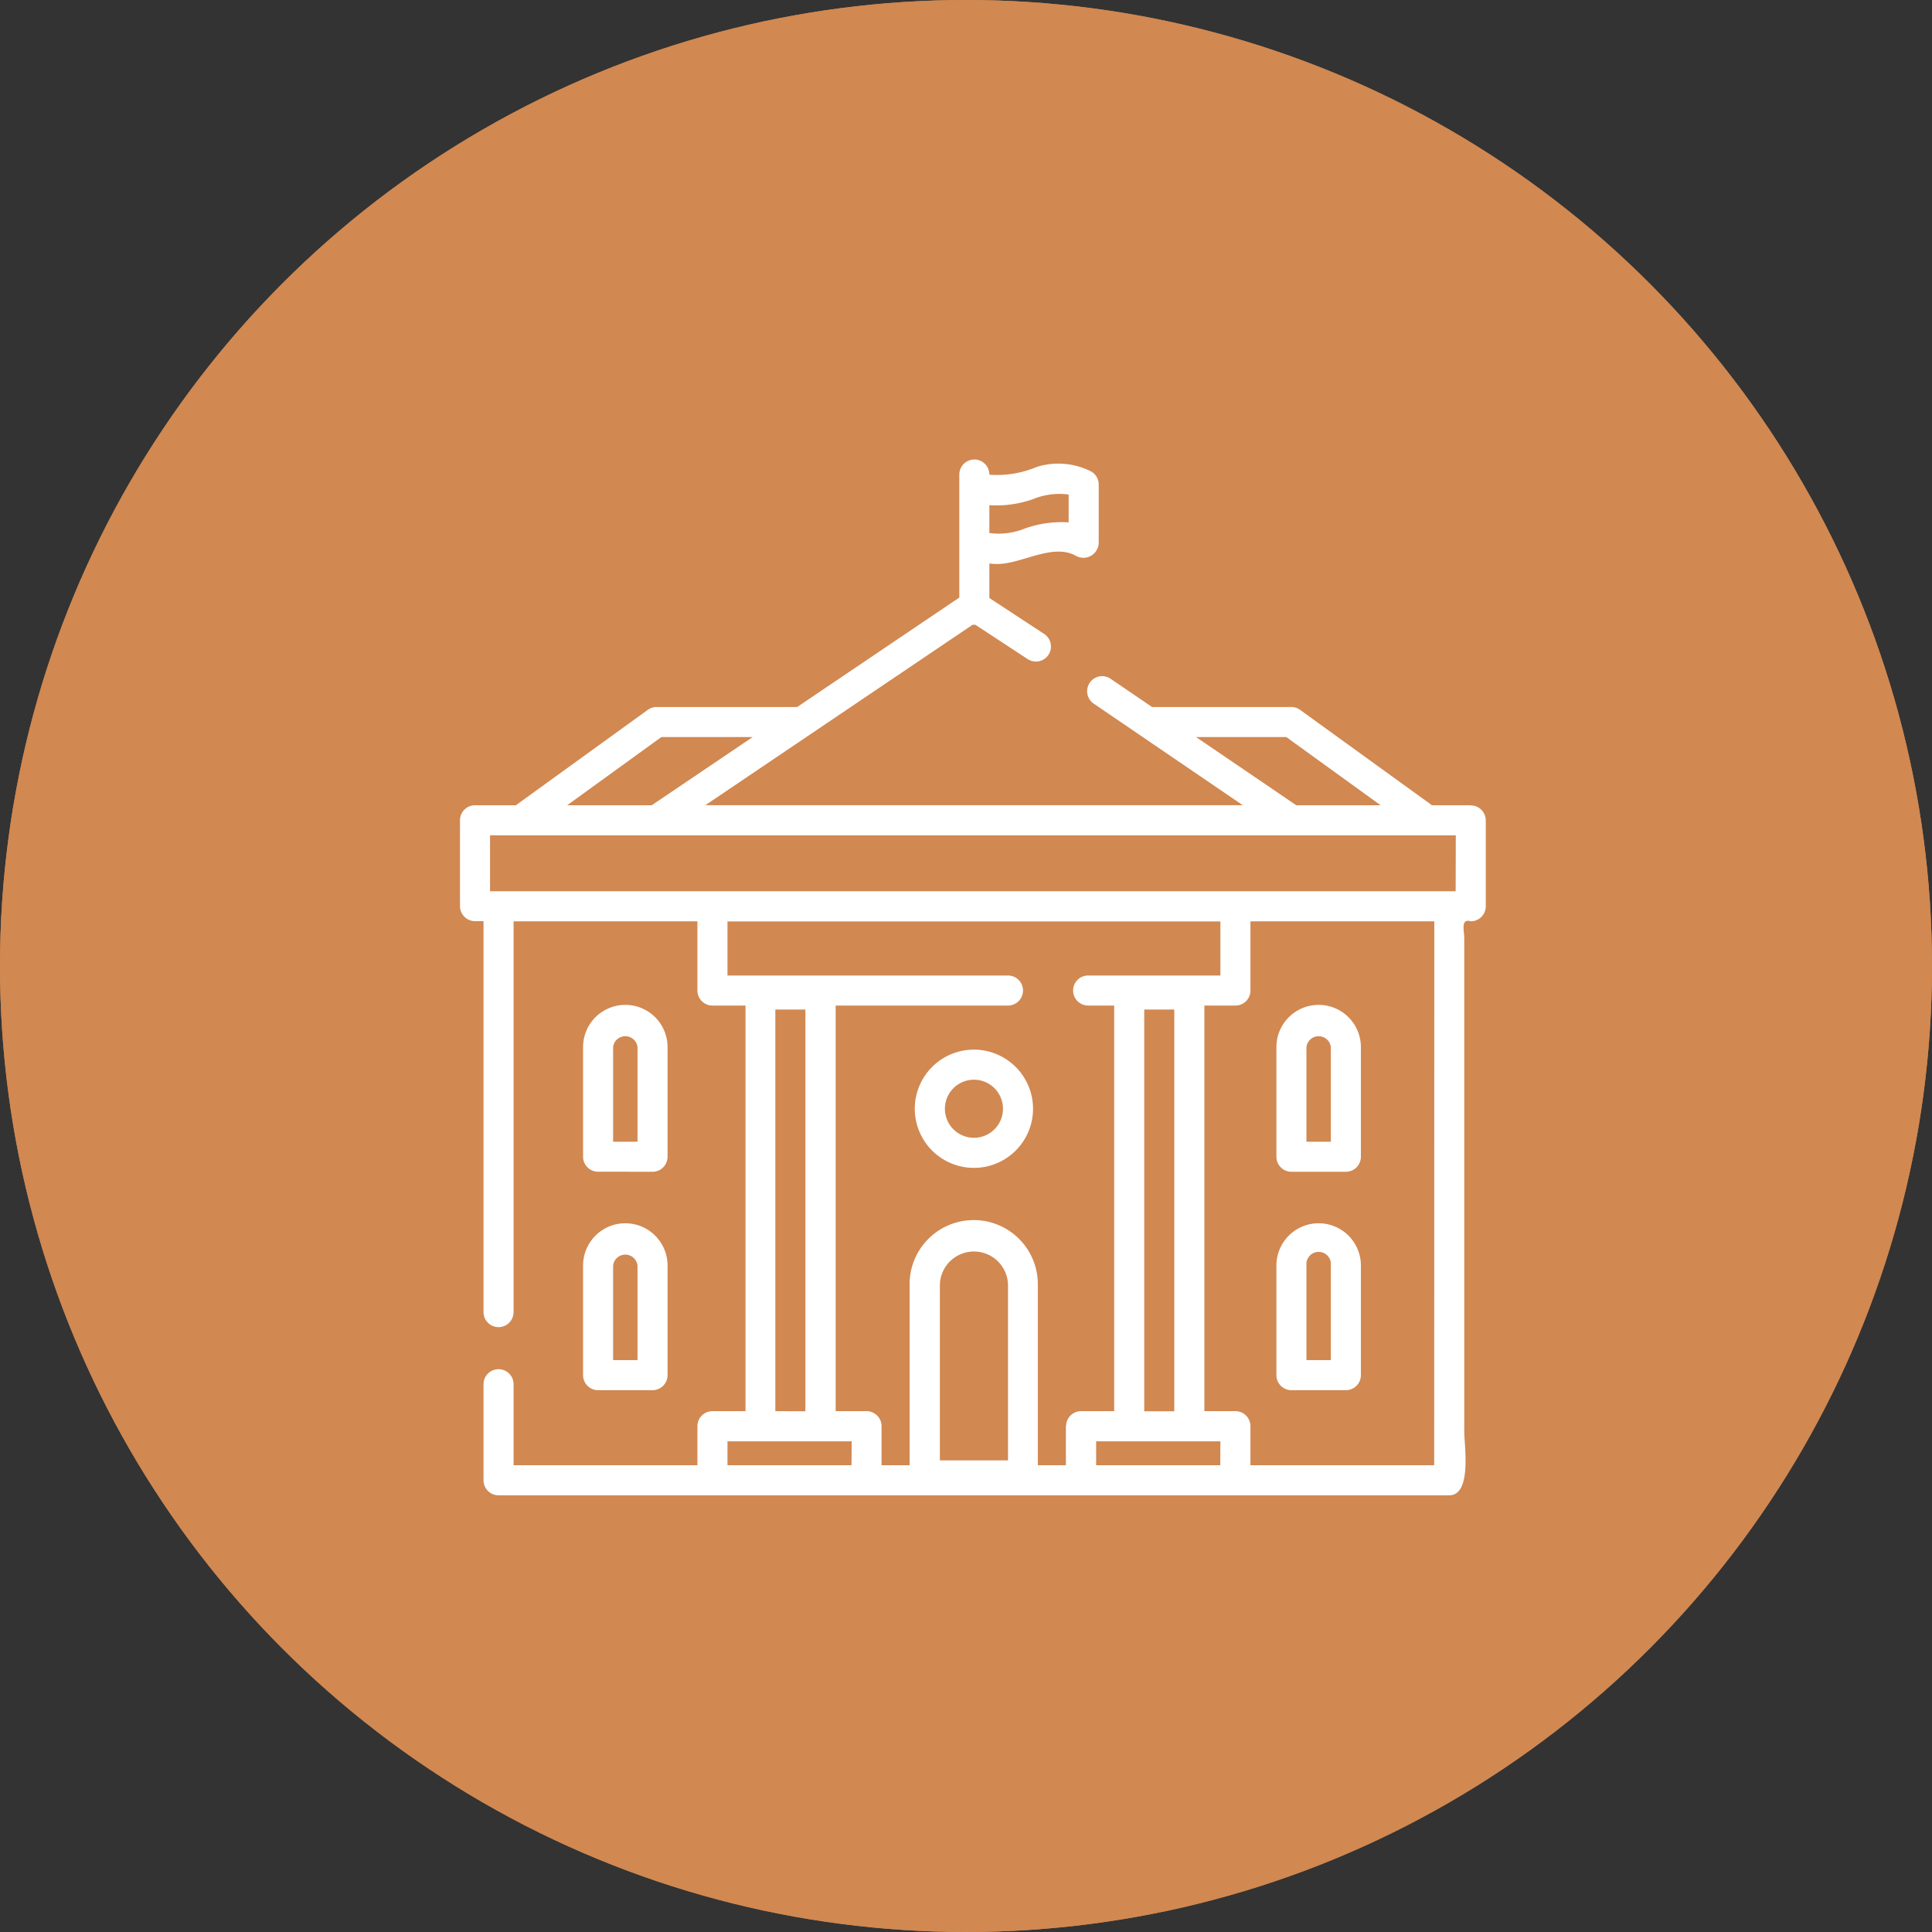 <svg xmlns="http://www.w3.org/2000/svg" width="63" height="63" viewBox="0 0 63 63">
  <rect x="0" y="0" width="63" height="63" fill="#333333" stroke="none"/>
  <g id="Group_785" data-name="Group 785" transform="translate(-273 -1364)">
    <g id="Group_342" data-name="Group 342" transform="translate(273 1364)">
      <g id="Ellipse_16" data-name="Ellipse 16" fill="#d18851" stroke="#d18851" stroke-width="1">
        <circle cx="31.5" cy="31.5" r="31.5" stroke="none"/>
        <circle cx="31.5" cy="31.5" r="31" fill="none"/>
      </g>
      <g id="town-hall" transform="translate(15 15)">
        <path id="Path_178" data-name="Path 178" d="M32.961,11.259H31.688a.527.527,0,0,0-.048-.04L27.392,8.147a.489.489,0,0,0-.287-.093h-4.54l-1.35-.92a.49.49,0,0,0-.552.81l4.86,3.312H8l8.714-5.883a.51.51,0,0,0,.053,0l.037,0,1.706,1.119a.49.49,0,0,0,.538-.82L17.261,4.5V3.375a2.126,2.126,0,0,0,.261.016c.8,0,1.818-.695,2.57-.261a.5.5,0,0,0,.735-.425V.8a.49.49,0,0,0-.245-.425A2.359,2.359,0,0,0,18.806.226a3.342,3.342,0,0,1-1.545.253.49.49,0,0,0-.98-.01V4.485L10.995,8.054H6.41a.492.492,0,0,0-.287.093L1.876,11.218a.526.526,0,0,0-.048.04H.489a.49.49,0,0,0-.49.49v2.8a.49.49,0,0,0,.49.49H.766V27.786a.49.49,0,0,0,.98,0V15.043H7.741V17.3a.49.49,0,0,0,.49.49H9.309V31.016H8.231a.49.49,0,0,0-.49.49V32.78H1.746V30.138a.49.49,0,0,0-.98,0V33.27a.49.49,0,0,0,.49.49h31c.748,0,.49-1.641.49-2.079V15.569c0-.206-.124-.633.212-.526a.49.49,0,0,0,.49-.49v-2.8a.49.49,0,0,0-.49-.49Zm-15.7-9.785a3.574,3.574,0,0,0,1.428-.2,2.272,2.272,0,0,1,1.157-.148v.908a3.57,3.57,0,0,0-1.428.2,2.272,2.272,0,0,1-1.157.147ZM24,9.034h2.943l3.076,2.224H27.268Zm-17.435,0H9.543L6.249,11.259H3.493Zm6.2,23.746H8.721V32h4.051Zm-2.483-1.764V17.92h.98v13.1Zm7.579,1.605H15.647v-5.7a1.111,1.111,0,1,1,2.222,0v5.7Zm1.895-1.115V32.78h-.915V26.922a2.091,2.091,0,1,0-4.181,0V32.78h-.915V31.506a.49.49,0,0,0-.49-.49H12.249V17.79h5.619a.49.49,0,0,0,0-.98H8.721V15.046H24.794V16.81H20.482a.49.49,0,0,0,0,.98h.849V31.016H20.253a.49.49,0,0,0-.49.49ZM23.291,17.92v13.1h-.98V17.92Zm1.5,14.86H20.743V32h4.051Zm6.975,0H25.774V31.506a.49.49,0,0,0-.49-.49H24.272V17.79h1.013a.49.49,0,0,0,.49-.49V15.043h5.995Zm.7-18.717H.979V12.239H32.471Zm0,0" transform="translate(0.001 0)" fill="#fff"/>
        <path id="Path_179" data-name="Path 179" d="M226.861,291.594a1.928,1.928,0,1,0,1.927,1.928A1.93,1.93,0,0,0,226.861,291.594Zm0,2.875a.947.947,0,1,1,.947-.947A.948.948,0,0,1,226.861,294.469Zm0,0" transform="translate(-210.102 -272.367)" fill="#fff"/>
        <path id="Path_180" data-name="Path 180" d="M404.2,274.892h1.775a.49.49,0,0,0,.49-.49v-3.575a1.377,1.377,0,0,0-2.755,0V274.4A.49.49,0,0,0,404.2,274.892Zm.49-4.065a.4.4,0,0,1,.795,0v3.085h-.795Zm0,0" transform="translate(-377.088 -251.682)" fill="#fff"/>
        <path id="Path_181" data-name="Path 181" d="M404.2,382.9h1.775a.49.49,0,0,0,.49-.49v-3.575a1.377,1.377,0,1,0-2.755,0v3.575A.49.49,0,0,0,404.2,382.9Zm.49-4.065a.4.4,0,1,1,.795,0v3.085h-.795Zm0,0" transform="translate(-377.088 -352.568)" fill="#fff"/>
        <path id="Path_182" data-name="Path 182" d="M63.124,274.892a.49.49,0,0,0,.49-.49v-3.575a1.377,1.377,0,0,0-2.755,0V274.4a.49.49,0,0,0,.49.49Zm-1.285-4.065a.4.4,0,0,1,.795,0v3.085h-.795Zm0,0" transform="translate(-56.846 -251.682)" fill="#fff"/>
        <path id="Path_183" data-name="Path 183" d="M60.859,382.41a.49.49,0,0,0,.49.49h1.775a.49.49,0,0,0,.49-.49v-3.575a1.377,1.377,0,1,0-2.755,0Zm.98-3.575a.4.4,0,0,1,.795,0v3.085h-.795Zm0,0" transform="translate(-56.846 -352.568)" fill="#fff"/>
      </g>
    </g>
  </g>
</svg>
